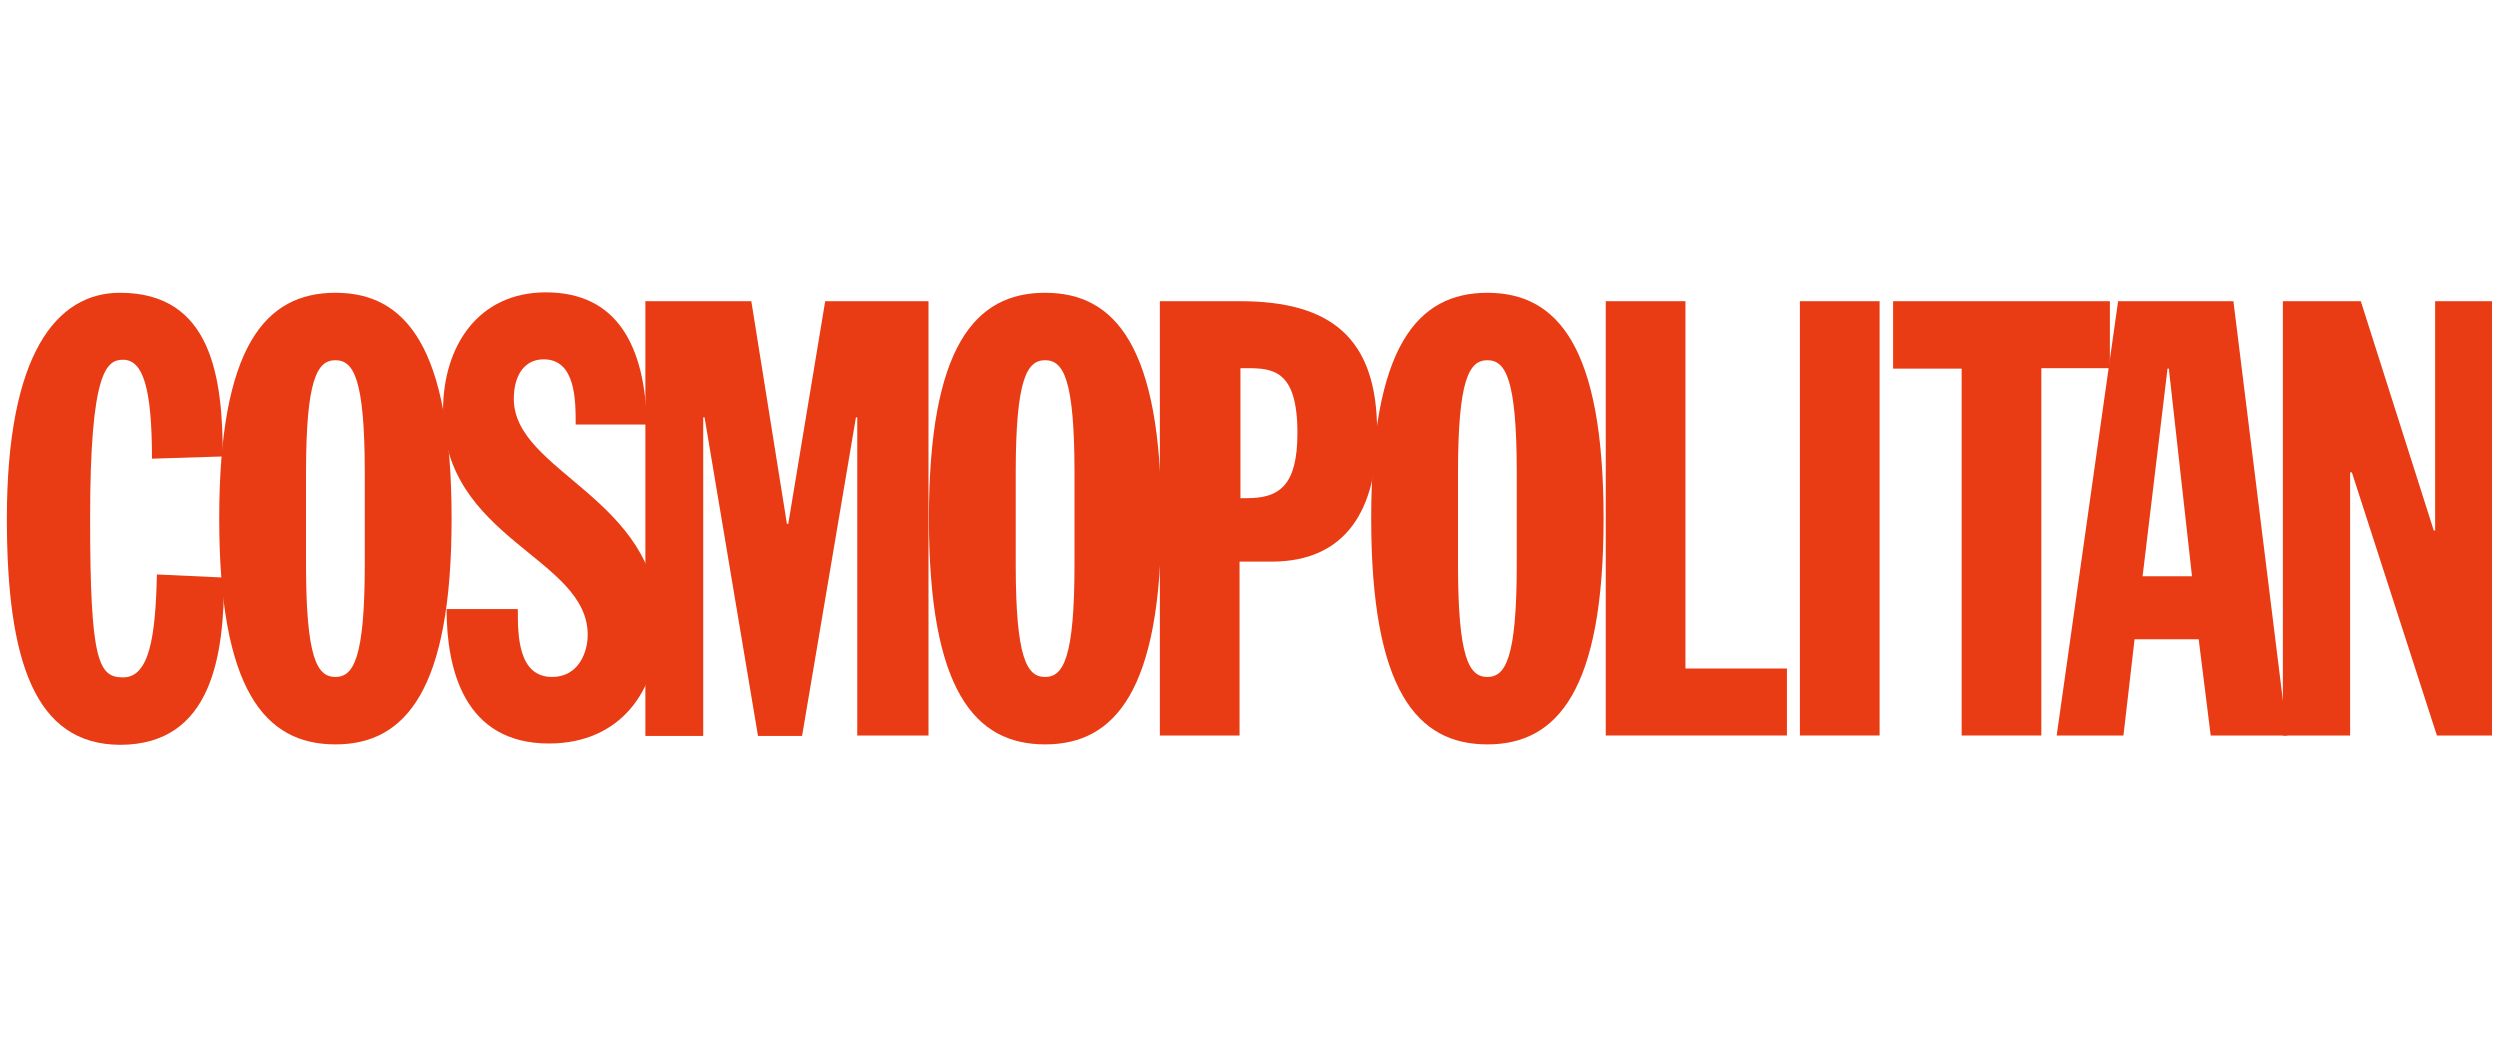 <svg xmlns="http://www.w3.org/2000/svg" width="135" height="56" fill="none" viewBox="0 0 135 56"><g fill="#E93B14" clip-path="url(#a)"><path d="M8.207 24.769C8.207 20.888 7.703 19.427 6.645 19.427C5.756 19.427 4.866 20.026 4.866 28.003C4.866 35.716 5.323 36.579 6.645 36.579C8.063 36.579 8.4 34.399 8.472 31.021L12.102 31.189C12.102 35.285 11.501 40.22 6.477 40.22C1.885 40.196 0.371 35.716 0.371 28.003C0.371 19.044 3.087 15.81 6.477 15.81C11.429 15.81 12.03 20.361 12.03 24.649L8.207 24.769Z"/><path d="M18.112 15.81C21.91 15.81 24.386 18.733 24.386 28.003C24.386 37.25 21.91 40.197 18.112 40.197C14.314 40.197 11.838 37.274 11.838 28.003C11.838 18.733 14.314 15.81 18.112 15.81ZM16.525 30.471C16.525 35.549 17.126 36.556 18.112 36.556C19.097 36.556 19.698 35.525 19.698 30.471V25.536C19.698 20.458 19.097 19.452 18.112 19.452C17.126 19.452 16.525 20.482 16.525 25.536V30.471Z"/><path d="M27.962 32.938C27.962 34.256 27.962 36.556 29.813 36.556C31.231 36.556 31.736 35.238 31.736 34.28C31.736 30.088 23.924 29.129 23.924 22.183C23.924 18.661 25.847 15.787 29.477 15.787C33.347 15.787 34.837 18.709 34.933 22.925H31.087C31.087 21.608 31.087 19.404 29.356 19.404C28.323 19.404 27.746 20.266 27.746 21.536C27.746 25.512 35.558 26.878 35.558 33.681C35.558 37.274 33.515 40.149 29.645 40.149C25.054 40.149 24.116 36.124 24.116 32.89H27.962V32.938Z"/><path d="M34.85 16.265H40.571L42.494 28.29H42.566L44.561 16.265H50.139V39.717H46.292V22.541H46.22L43.312 39.74H40.932L38.047 22.541H37.974V39.74H34.85V16.265Z"/><path d="M56.436 15.81C60.234 15.81 62.71 18.733 62.71 28.003C62.71 37.25 60.234 40.197 56.436 40.197C52.638 40.197 50.162 37.274 50.162 28.003C50.162 18.733 52.638 15.81 56.436 15.81ZM54.849 30.471C54.849 35.549 55.45 36.556 56.436 36.556C57.422 36.556 58.023 35.525 58.023 30.471V25.536C58.023 20.458 57.422 19.452 56.436 19.452C55.45 19.452 54.849 20.482 54.849 25.536V30.471Z"/><path d="M62.657 16.265H66.96C71.815 16.265 74.363 18.205 74.363 23.284C74.363 27.5 72.705 30.327 68.666 30.327H66.936V39.717H62.633V16.265H62.657ZM66.984 26.901H67.344C69.099 26.901 70.061 26.206 70.061 23.38C70.061 19.978 68.739 19.882 67.32 19.882H66.984V26.901Z"/><path d="M80.319 15.811C84.117 15.811 86.593 18.734 86.593 28.004C86.593 37.251 84.117 40.197 80.319 40.197C76.521 40.197 74.045 37.275 74.045 28.004C74.045 18.734 76.521 15.811 80.319 15.811ZM78.732 30.472C78.732 35.55 79.333 36.556 80.319 36.556C81.304 36.556 81.905 35.526 81.905 30.472V25.537C81.905 20.459 81.304 19.452 80.319 19.452C79.333 19.452 78.732 20.483 78.732 25.537V30.472Z"/><path d="M86.711 16.265H91.014V36.099H96.494V39.717H86.711V16.265Z"/><path d="M97.195 16.265H101.498V39.717H97.195V16.265Z"/><path d="M105.929 19.906H102.227V16.265H113.933V19.882H110.232V39.717H105.929V19.906Z"/><path d="M114.378 16.265H120.604L123.512 39.717H119.378L118.729 34.519H115.267L114.666 39.717H111.061L114.378 16.265ZM117.118 19.906H117.046L115.7 31.117H118.368L117.118 19.906Z"/><path d="M123.275 16.265H127.483L131.424 28.649H131.497V16.265H134.934V39.717H131.593L127.002 25.511H126.906V39.717H123.275V16.265Z"/></g><defs><clipPath id="a"><rect width="134.192" height="56" fill="#fff" transform="translate(0.375)"/></clipPath></defs></svg>